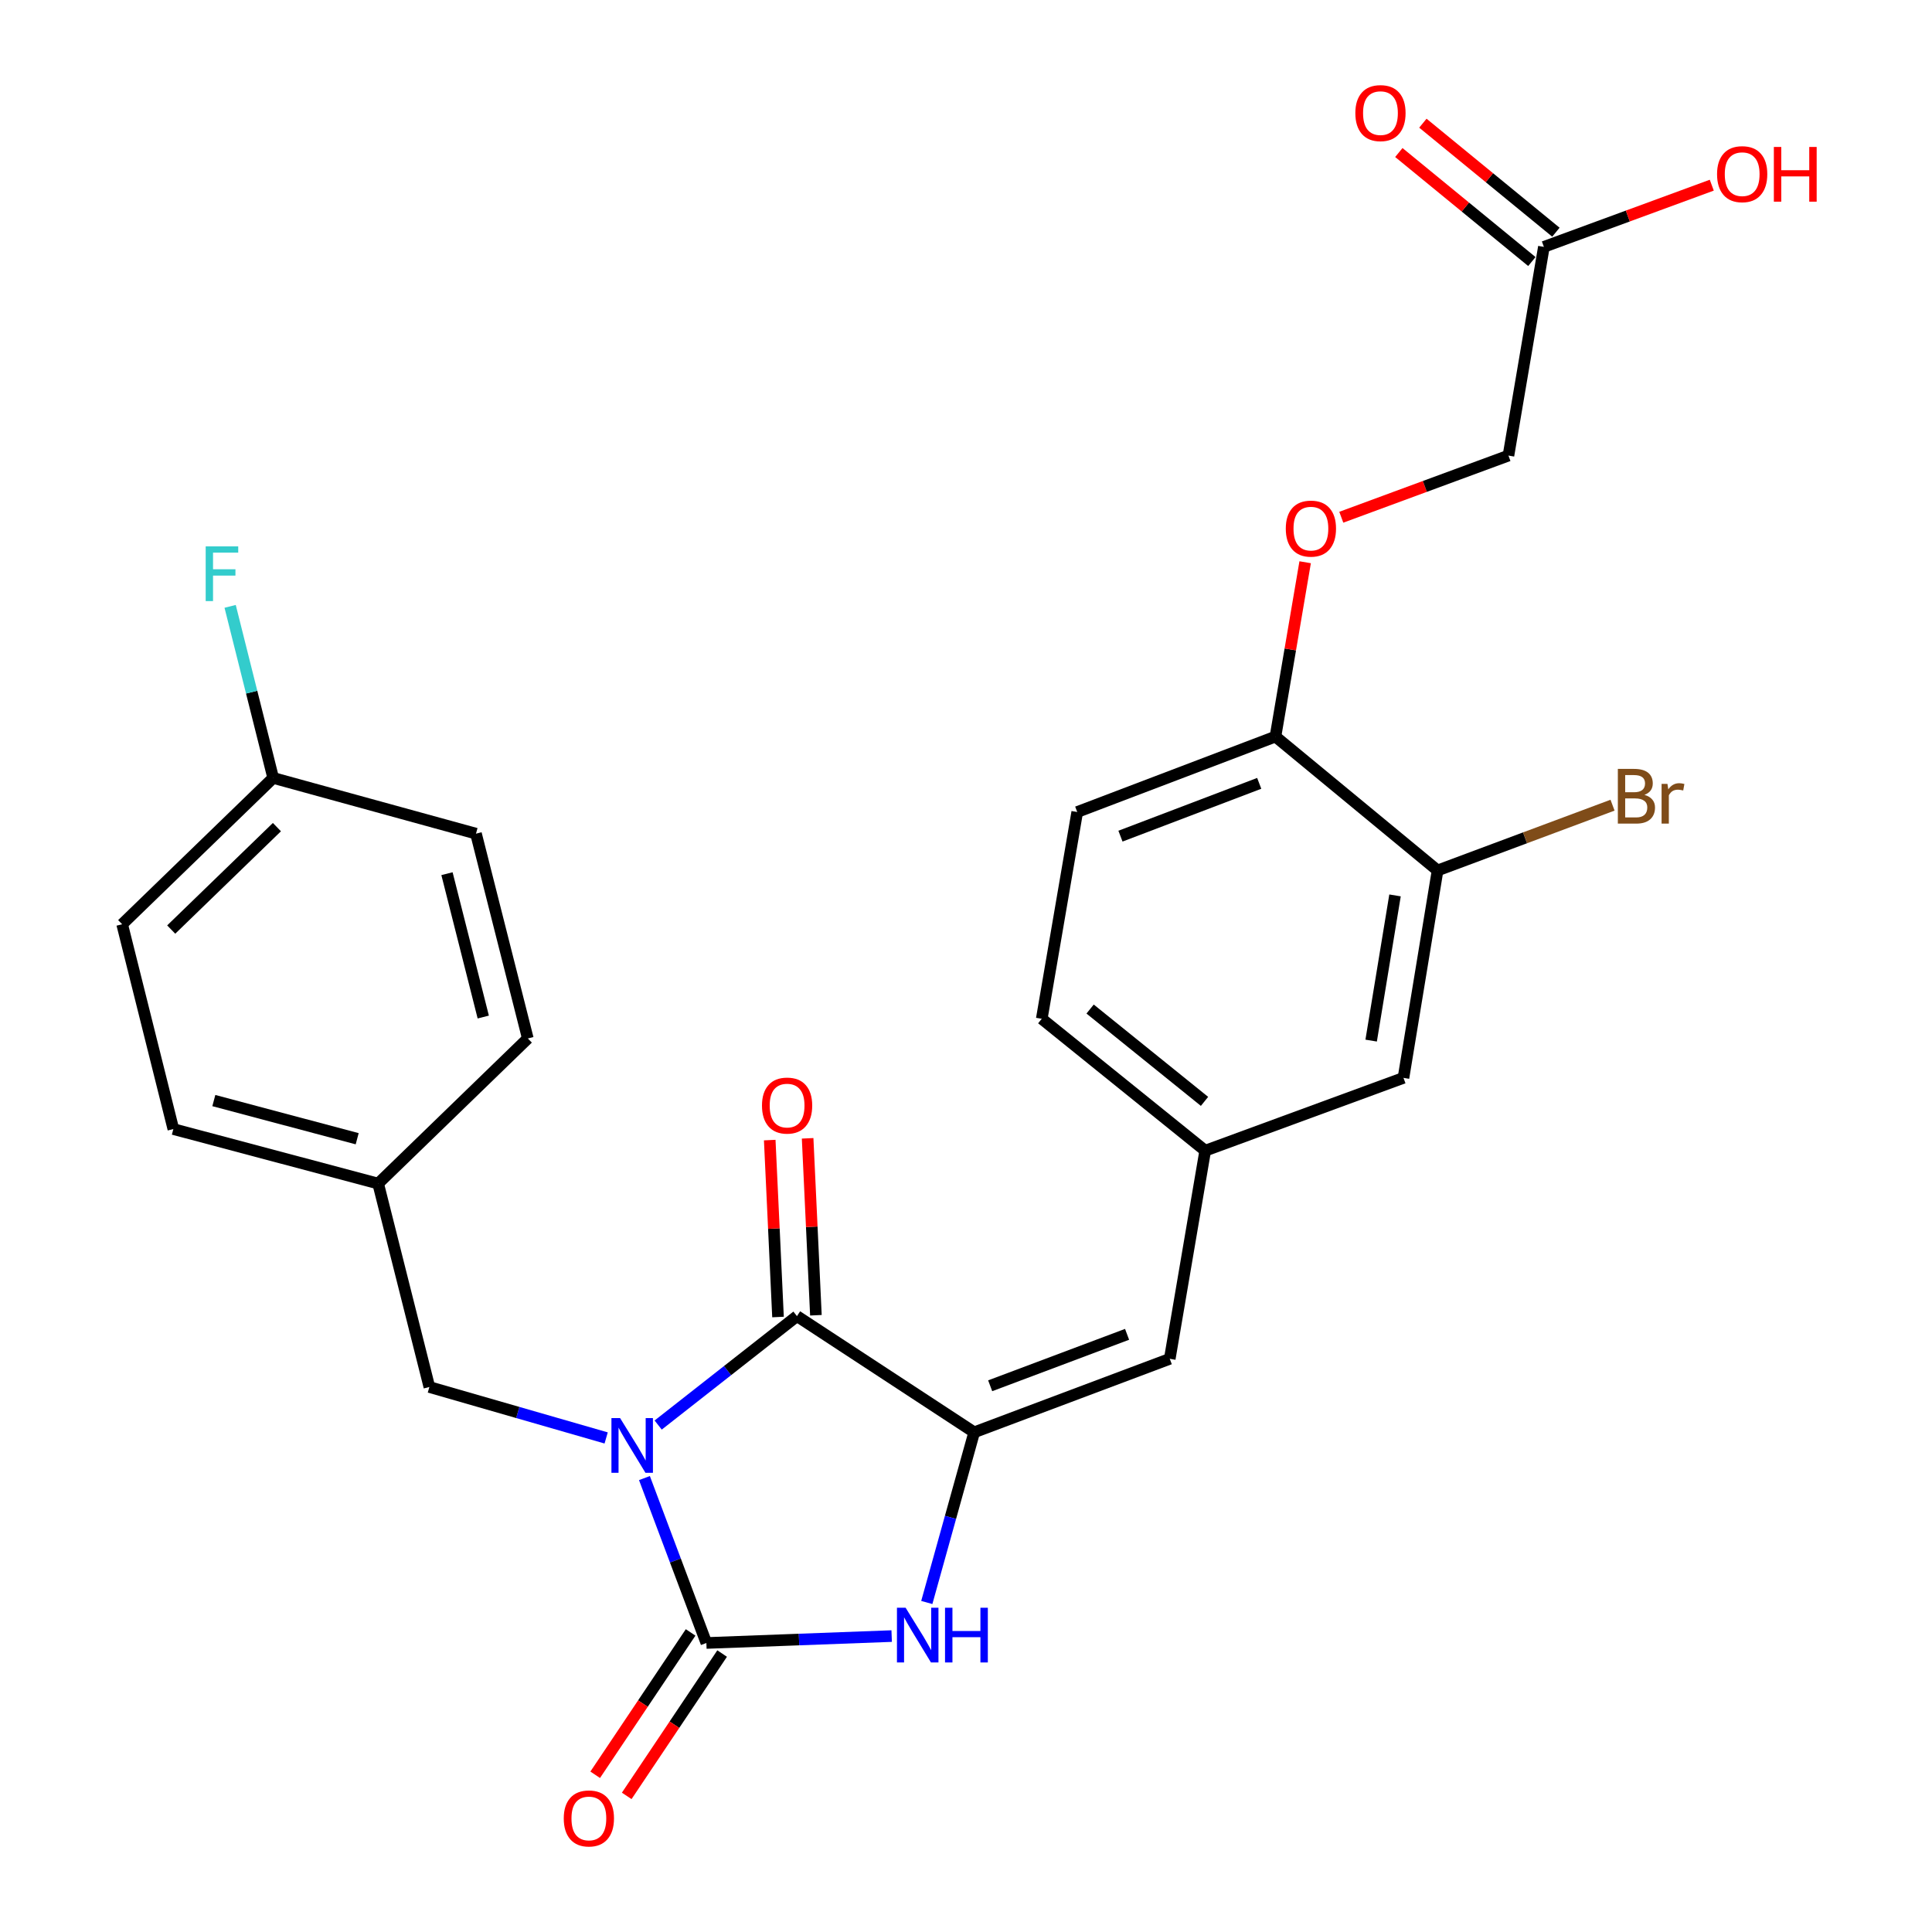 <?xml version='1.0' encoding='iso-8859-1'?>
<svg version='1.1' baseProfile='full'
              xmlns='http://www.w3.org/2000/svg'
                      xmlns:rdkit='http://www.rdkit.org/xml'
                      xmlns:xlink='http://www.w3.org/1999/xlink'
                  xml:space='preserve'
width='1000px' height='1000px' viewBox='0 0 1000 1000'>
<!-- END OF HEADER -->
<rect style='opacity:1.0;fill:#FFFFFF;stroke:none' width='1000' height='1000' x='0' y='0'> </rect>
<path class='bond-0' d='M 333.561,765.047 L 349.59,807.727' style='fill:none;fill-rule:evenodd;stroke:#0000FF;stroke-width:6px;stroke-linecap:butt;stroke-linejoin:miter;stroke-opacity:1' />
<path class='bond-0' d='M 349.59,807.727 L 365.618,850.407' style='fill:none;fill-rule:evenodd;stroke:#000000;stroke-width:6px;stroke-linecap:butt;stroke-linejoin:miter;stroke-opacity:1' />
<path class='bond-1' d='M 340.668,737.602 L 376.587,709.415' style='fill:none;fill-rule:evenodd;stroke:#0000FF;stroke-width:6px;stroke-linecap:butt;stroke-linejoin:miter;stroke-opacity:1' />
<path class='bond-1' d='M 376.587,709.415 L 412.505,681.229' style='fill:none;fill-rule:evenodd;stroke:#000000;stroke-width:6px;stroke-linecap:butt;stroke-linejoin:miter;stroke-opacity:1' />
<path class='bond-5' d='M 313.747,744.276 L 267.993,731.096' style='fill:none;fill-rule:evenodd;stroke:#0000FF;stroke-width:6px;stroke-linecap:butt;stroke-linejoin:miter;stroke-opacity:1' />
<path class='bond-5' d='M 267.993,731.096 L 222.24,717.917' style='fill:none;fill-rule:evenodd;stroke:#000000;stroke-width:6px;stroke-linecap:butt;stroke-linejoin:miter;stroke-opacity:1' />
<path class='bond-3' d='M 365.618,850.407 L 413.572,848.619' style='fill:none;fill-rule:evenodd;stroke:#000000;stroke-width:6px;stroke-linecap:butt;stroke-linejoin:miter;stroke-opacity:1' />
<path class='bond-3' d='M 413.572,848.619 L 461.527,846.83' style='fill:none;fill-rule:evenodd;stroke:#0000FF;stroke-width:6px;stroke-linecap:butt;stroke-linejoin:miter;stroke-opacity:1' />
<path class='bond-7' d='M 357.463,844.941 L 332.768,881.781' style='fill:none;fill-rule:evenodd;stroke:#000000;stroke-width:6px;stroke-linecap:butt;stroke-linejoin:miter;stroke-opacity:1' />
<path class='bond-7' d='M 332.768,881.781 L 308.074,918.621' style='fill:none;fill-rule:evenodd;stroke:#FF0000;stroke-width:6px;stroke-linecap:butt;stroke-linejoin:miter;stroke-opacity:1' />
<path class='bond-7' d='M 373.774,855.874 L 349.079,892.714' style='fill:none;fill-rule:evenodd;stroke:#000000;stroke-width:6px;stroke-linecap:butt;stroke-linejoin:miter;stroke-opacity:1' />
<path class='bond-7' d='M 349.079,892.714 L 324.385,929.554' style='fill:none;fill-rule:evenodd;stroke:#FF0000;stroke-width:6px;stroke-linecap:butt;stroke-linejoin:miter;stroke-opacity:1' />
<path class='bond-2' d='M 412.505,681.229 L 504.24,741.36' style='fill:none;fill-rule:evenodd;stroke:#000000;stroke-width:6px;stroke-linecap:butt;stroke-linejoin:miter;stroke-opacity:1' />
<path class='bond-8' d='M 422.313,680.77 L 420.169,634.98' style='fill:none;fill-rule:evenodd;stroke:#000000;stroke-width:6px;stroke-linecap:butt;stroke-linejoin:miter;stroke-opacity:1' />
<path class='bond-8' d='M 420.169,634.98 L 418.026,589.191' style='fill:none;fill-rule:evenodd;stroke:#FF0000;stroke-width:6px;stroke-linecap:butt;stroke-linejoin:miter;stroke-opacity:1' />
<path class='bond-8' d='M 402.698,681.688 L 400.554,635.899' style='fill:none;fill-rule:evenodd;stroke:#000000;stroke-width:6px;stroke-linecap:butt;stroke-linejoin:miter;stroke-opacity:1' />
<path class='bond-8' d='M 400.554,635.899 L 398.411,590.109' style='fill:none;fill-rule:evenodd;stroke:#FF0000;stroke-width:6px;stroke-linecap:butt;stroke-linejoin:miter;stroke-opacity:1' />
<path class='bond-4' d='M 504.24,741.36 L 605.465,703.32' style='fill:none;fill-rule:evenodd;stroke:#000000;stroke-width:6px;stroke-linecap:butt;stroke-linejoin:miter;stroke-opacity:1' />
<path class='bond-4' d='M 512.516,717.273 L 583.374,690.645' style='fill:none;fill-rule:evenodd;stroke:#000000;stroke-width:6px;stroke-linecap:butt;stroke-linejoin:miter;stroke-opacity:1' />
<path class='bond-27' d='M 504.24,741.36 L 491.973,785.402' style='fill:none;fill-rule:evenodd;stroke:#000000;stroke-width:6px;stroke-linecap:butt;stroke-linejoin:miter;stroke-opacity:1' />
<path class='bond-27' d='M 491.973,785.402 L 479.706,829.443' style='fill:none;fill-rule:evenodd;stroke:#0000FF;stroke-width:6px;stroke-linecap:butt;stroke-linejoin:miter;stroke-opacity:1' />
<path class='bond-11' d='M 605.465,703.32 L 623.814,595.593' style='fill:none;fill-rule:evenodd;stroke:#000000;stroke-width:6px;stroke-linecap:butt;stroke-linejoin:miter;stroke-opacity:1' />
<path class='bond-17' d='M 222.24,717.917 L 195.731,612.611' style='fill:none;fill-rule:evenodd;stroke:#000000;stroke-width:6px;stroke-linecap:butt;stroke-linejoin:miter;stroke-opacity:1' />
<path class='bond-6' d='M 744.087,450.546 L 726.436,557.902' style='fill:none;fill-rule:evenodd;stroke:#000000;stroke-width:6px;stroke-linecap:butt;stroke-linejoin:miter;stroke-opacity:1' />
<path class='bond-6' d='M 722.063,463.463 L 709.708,538.613' style='fill:none;fill-rule:evenodd;stroke:#000000;stroke-width:6px;stroke-linecap:butt;stroke-linejoin:miter;stroke-opacity:1' />
<path class='bond-18' d='M 744.087,450.546 L 789.368,433.652' style='fill:none;fill-rule:evenodd;stroke:#000000;stroke-width:6px;stroke-linecap:butt;stroke-linejoin:miter;stroke-opacity:1' />
<path class='bond-18' d='M 789.368,433.652 L 834.648,416.759' style='fill:none;fill-rule:evenodd;stroke:#7F4C19;stroke-width:6px;stroke-linecap:butt;stroke-linejoin:miter;stroke-opacity:1' />
<path class='bond-29' d='M 744.087,450.546 L 660.174,381.251' style='fill:none;fill-rule:evenodd;stroke:#000000;stroke-width:6px;stroke-linecap:butt;stroke-linejoin:miter;stroke-opacity:1' />
<path class='bond-9' d='M 799.113,127.778 L 780.774,235.811' style='fill:none;fill-rule:evenodd;stroke:#000000;stroke-width:6px;stroke-linecap:butt;stroke-linejoin:miter;stroke-opacity:1' />
<path class='bond-14' d='M 805.336,120.184 L 770.908,91.973' style='fill:none;fill-rule:evenodd;stroke:#000000;stroke-width:6px;stroke-linecap:butt;stroke-linejoin:miter;stroke-opacity:1' />
<path class='bond-14' d='M 770.908,91.973 L 736.481,63.761' style='fill:none;fill-rule:evenodd;stroke:#FF0000;stroke-width:6px;stroke-linecap:butt;stroke-linejoin:miter;stroke-opacity:1' />
<path class='bond-14' d='M 792.89,135.373 L 758.462,107.161' style='fill:none;fill-rule:evenodd;stroke:#000000;stroke-width:6px;stroke-linecap:butt;stroke-linejoin:miter;stroke-opacity:1' />
<path class='bond-14' d='M 758.462,107.161 L 724.035,78.949' style='fill:none;fill-rule:evenodd;stroke:#FF0000;stroke-width:6px;stroke-linecap:butt;stroke-linejoin:miter;stroke-opacity:1' />
<path class='bond-21' d='M 799.113,127.778 L 842.562,111.813' style='fill:none;fill-rule:evenodd;stroke:#000000;stroke-width:6px;stroke-linecap:butt;stroke-linejoin:miter;stroke-opacity:1' />
<path class='bond-21' d='M 842.562,111.813 L 886.012,95.847' style='fill:none;fill-rule:evenodd;stroke:#FF0000;stroke-width:6px;stroke-linecap:butt;stroke-linejoin:miter;stroke-opacity:1' />
<path class='bond-10' d='M 660.174,381.251 L 557.574,420.295' style='fill:none;fill-rule:evenodd;stroke:#000000;stroke-width:6px;stroke-linecap:butt;stroke-linejoin:miter;stroke-opacity:1' />
<path class='bond-10' d='M 651.768,405.46 L 579.948,432.791' style='fill:none;fill-rule:evenodd;stroke:#000000;stroke-width:6px;stroke-linecap:butt;stroke-linejoin:miter;stroke-opacity:1' />
<path class='bond-13' d='M 660.174,381.251 L 667.859,336.133' style='fill:none;fill-rule:evenodd;stroke:#000000;stroke-width:6px;stroke-linecap:butt;stroke-linejoin:miter;stroke-opacity:1' />
<path class='bond-13' d='M 667.859,336.133 L 675.544,291.016' style='fill:none;fill-rule:evenodd;stroke:#FF0000;stroke-width:6px;stroke-linecap:butt;stroke-linejoin:miter;stroke-opacity:1' />
<path class='bond-12' d='M 623.814,595.593 L 726.436,557.902' style='fill:none;fill-rule:evenodd;stroke:#000000;stroke-width:6px;stroke-linecap:butt;stroke-linejoin:miter;stroke-opacity:1' />
<path class='bond-19' d='M 623.814,595.593 L 539.214,527.324' style='fill:none;fill-rule:evenodd;stroke:#000000;stroke-width:6px;stroke-linecap:butt;stroke-linejoin:miter;stroke-opacity:1' />
<path class='bond-19' d='M 623.456,570.071 L 564.236,522.283' style='fill:none;fill-rule:evenodd;stroke:#000000;stroke-width:6px;stroke-linecap:butt;stroke-linejoin:miter;stroke-opacity:1' />
<path class='bond-16' d='M 694.248,267.724 L 737.511,251.768' style='fill:none;fill-rule:evenodd;stroke:#FF0000;stroke-width:6px;stroke-linecap:butt;stroke-linejoin:miter;stroke-opacity:1' />
<path class='bond-16' d='M 737.511,251.768 L 780.774,235.811' style='fill:none;fill-rule:evenodd;stroke:#000000;stroke-width:6px;stroke-linecap:butt;stroke-linejoin:miter;stroke-opacity:1' />
<path class='bond-15' d='M 557.574,420.295 L 539.214,527.324' style='fill:none;fill-rule:evenodd;stroke:#000000;stroke-width:6px;stroke-linecap:butt;stroke-linejoin:miter;stroke-opacity:1' />
<path class='bond-23' d='M 195.731,612.611 L 273.196,537.502' style='fill:none;fill-rule:evenodd;stroke:#000000;stroke-width:6px;stroke-linecap:butt;stroke-linejoin:miter;stroke-opacity:1' />
<path class='bond-24' d='M 195.731,612.611 L 89.727,584.4' style='fill:none;fill-rule:evenodd;stroke:#000000;stroke-width:6px;stroke-linecap:butt;stroke-linejoin:miter;stroke-opacity:1' />
<path class='bond-24' d='M 184.88,589.404 L 110.678,569.656' style='fill:none;fill-rule:evenodd;stroke:#000000;stroke-width:6px;stroke-linecap:butt;stroke-linejoin:miter;stroke-opacity:1' />
<path class='bond-20' d='M 141.393,402.655 L 63.229,478.397' style='fill:none;fill-rule:evenodd;stroke:#000000;stroke-width:6px;stroke-linecap:butt;stroke-linejoin:miter;stroke-opacity:1' />
<path class='bond-20' d='M 143.333,428.118 L 88.618,481.137' style='fill:none;fill-rule:evenodd;stroke:#000000;stroke-width:6px;stroke-linecap:butt;stroke-linejoin:miter;stroke-opacity:1' />
<path class='bond-22' d='M 141.393,402.655 L 130.256,358.253' style='fill:none;fill-rule:evenodd;stroke:#000000;stroke-width:6px;stroke-linecap:butt;stroke-linejoin:miter;stroke-opacity:1' />
<path class='bond-22' d='M 130.256,358.253 L 119.118,313.851' style='fill:none;fill-rule:evenodd;stroke:#33CCCC;stroke-width:6px;stroke-linecap:butt;stroke-linejoin:miter;stroke-opacity:1' />
<path class='bond-28' d='M 141.393,402.655 L 246.371,431.498' style='fill:none;fill-rule:evenodd;stroke:#000000;stroke-width:6px;stroke-linecap:butt;stroke-linejoin:miter;stroke-opacity:1' />
<path class='bond-26' d='M 273.196,537.502 L 246.371,431.498' style='fill:none;fill-rule:evenodd;stroke:#000000;stroke-width:6px;stroke-linecap:butt;stroke-linejoin:miter;stroke-opacity:1' />
<path class='bond-26' d='M 250.136,526.419 L 231.358,452.216' style='fill:none;fill-rule:evenodd;stroke:#000000;stroke-width:6px;stroke-linecap:butt;stroke-linejoin:miter;stroke-opacity:1' />
<path class='bond-25' d='M 89.727,584.4 L 63.229,478.397' style='fill:none;fill-rule:evenodd;stroke:#000000;stroke-width:6px;stroke-linecap:butt;stroke-linejoin:miter;stroke-opacity:1' />
<path  class='atom-0' d='M 320.958 733.996
L 330.238 748.996
Q 331.158 750.476, 332.638 753.156
Q 334.118 755.836, 334.198 755.996
L 334.198 733.996
L 337.958 733.996
L 337.958 762.316
L 334.078 762.316
L 324.118 745.916
Q 322.958 743.996, 321.718 741.796
Q 320.518 739.596, 320.158 738.916
L 320.158 762.316
L 316.478 762.316
L 316.478 733.996
L 320.958 733.996
' fill='#0000FF'/>
<path  class='atom-4' d='M 468.743 832.167
L 478.023 847.167
Q 478.943 848.647, 480.423 851.327
Q 481.903 854.007, 481.983 854.167
L 481.983 832.167
L 485.743 832.167
L 485.743 860.487
L 481.863 860.487
L 471.903 844.087
Q 470.743 842.167, 469.503 839.967
Q 468.303 837.767, 467.943 837.087
L 467.943 860.487
L 464.263 860.487
L 464.263 832.167
L 468.743 832.167
' fill='#0000FF'/>
<path  class='atom-4' d='M 489.143 832.167
L 492.983 832.167
L 492.983 844.207
L 507.463 844.207
L 507.463 832.167
L 511.303 832.167
L 511.303 860.487
L 507.463 860.487
L 507.463 847.407
L 492.983 847.407
L 492.983 860.487
L 489.143 860.487
L 489.143 832.167
' fill='#0000FF'/>
<path  class='atom-8' d='M 291.8 941.218
Q 291.8 934.418, 295.16 930.618
Q 298.52 926.818, 304.8 926.818
Q 311.08 926.818, 314.44 930.618
Q 317.8 934.418, 317.8 941.218
Q 317.8 948.098, 314.4 952.018
Q 311 955.898, 304.8 955.898
Q 298.56 955.898, 295.16 952.018
Q 291.8 948.138, 291.8 941.218
M 304.8 952.698
Q 309.12 952.698, 311.44 949.818
Q 313.8 946.898, 313.8 941.218
Q 313.8 935.658, 311.44 932.858
Q 309.12 930.018, 304.8 930.018
Q 300.48 930.018, 298.12 932.818
Q 295.8 935.618, 295.8 941.218
Q 295.8 946.938, 298.12 949.818
Q 300.48 952.698, 304.8 952.698
' fill='#FF0000'/>
<path  class='atom-9' d='M 394.4 572.24
Q 394.4 565.44, 397.76 561.64
Q 401.12 557.84, 407.4 557.84
Q 413.68 557.84, 417.04 561.64
Q 420.4 565.44, 420.4 572.24
Q 420.4 579.12, 417 583.04
Q 413.6 586.92, 407.4 586.92
Q 401.16 586.92, 397.76 583.04
Q 394.4 579.16, 394.4 572.24
M 407.4 583.72
Q 411.72 583.72, 414.04 580.84
Q 416.4 577.92, 416.4 572.24
Q 416.4 566.68, 414.04 563.88
Q 411.72 561.04, 407.4 561.04
Q 403.08 561.04, 400.72 563.84
Q 398.4 566.64, 398.4 572.24
Q 398.4 577.96, 400.72 580.84
Q 403.08 583.72, 407.4 583.72
' fill='#FF0000'/>
<path  class='atom-14' d='M 665.523 273.604
Q 665.523 266.804, 668.883 263.004
Q 672.243 259.204, 678.523 259.204
Q 684.803 259.204, 688.163 263.004
Q 691.523 266.804, 691.523 273.604
Q 691.523 280.484, 688.123 284.404
Q 684.723 288.284, 678.523 288.284
Q 672.283 288.284, 668.883 284.404
Q 665.523 280.524, 665.523 273.604
M 678.523 285.084
Q 682.843 285.084, 685.163 282.204
Q 687.523 279.284, 687.523 273.604
Q 687.523 268.044, 685.163 265.244
Q 682.843 262.404, 678.523 262.404
Q 674.203 262.404, 671.843 265.204
Q 669.523 268.004, 669.523 273.604
Q 669.523 279.324, 671.843 282.204
Q 674.203 285.084, 678.523 285.084
' fill='#FF0000'/>
<path  class='atom-15' d='M 701.523 58.542
Q 701.523 51.742, 704.883 47.942
Q 708.243 44.142, 714.523 44.142
Q 720.803 44.142, 724.163 47.942
Q 727.523 51.742, 727.523 58.542
Q 727.523 65.422, 724.123 69.342
Q 720.723 73.222, 714.523 73.222
Q 708.283 73.222, 704.883 69.342
Q 701.523 65.462, 701.523 58.542
M 714.523 70.022
Q 718.843 70.022, 721.163 67.142
Q 723.523 64.222, 723.523 58.542
Q 723.523 52.982, 721.163 50.182
Q 718.843 47.342, 714.523 47.342
Q 710.203 47.342, 707.843 50.142
Q 705.523 52.942, 705.523 58.542
Q 705.523 64.262, 707.843 67.142
Q 710.203 70.022, 714.523 70.022
' fill='#FF0000'/>
<path  class='atom-19' d='M 851.154 411.426
Q 853.874 412.186, 855.234 413.866
Q 856.634 415.506, 856.634 417.946
Q 856.634 421.866, 854.114 424.106
Q 851.634 426.306, 846.914 426.306
L 837.394 426.306
L 837.394 397.986
L 845.754 397.986
Q 850.594 397.986, 853.034 399.946
Q 855.474 401.906, 855.474 405.506
Q 855.474 409.786, 851.154 411.426
M 841.194 401.186
L 841.194 410.066
L 845.754 410.066
Q 848.554 410.066, 849.994 408.946
Q 851.474 407.786, 851.474 405.506
Q 851.474 401.186, 845.754 401.186
L 841.194 401.186
M 846.914 423.106
Q 849.674 423.106, 851.154 421.786
Q 852.634 420.466, 852.634 417.946
Q 852.634 415.626, 850.994 414.466
Q 849.394 413.266, 846.314 413.266
L 841.194 413.266
L 841.194 423.106
L 846.914 423.106
' fill='#7F4C19'/>
<path  class='atom-19' d='M 863.074 405.746
L 863.514 408.586
Q 865.674 405.386, 869.194 405.386
Q 870.314 405.386, 871.834 405.786
L 871.234 409.146
Q 869.514 408.746, 868.554 408.746
Q 866.874 408.746, 865.754 409.426
Q 864.674 410.066, 863.794 411.626
L 863.794 426.306
L 860.034 426.306
L 860.034 405.746
L 863.074 405.746
' fill='#7F4C19'/>
<path  class='atom-22' d='M 888.745 90.146
Q 888.745 83.346, 892.105 79.546
Q 895.465 75.746, 901.745 75.746
Q 908.025 75.746, 911.385 79.546
Q 914.745 83.346, 914.745 90.146
Q 914.745 97.026, 911.345 100.946
Q 907.945 104.826, 901.745 104.826
Q 895.505 104.826, 892.105 100.946
Q 888.745 97.066, 888.745 90.146
M 901.745 101.626
Q 906.065 101.626, 908.385 98.746
Q 910.745 95.826, 910.745 90.146
Q 910.745 84.586, 908.385 81.786
Q 906.065 78.946, 901.745 78.946
Q 897.425 78.946, 895.065 81.746
Q 892.745 84.546, 892.745 90.146
Q 892.745 95.866, 895.065 98.746
Q 897.425 101.626, 901.745 101.626
' fill='#FF0000'/>
<path  class='atom-22' d='M 918.145 76.066
L 921.985 76.066
L 921.985 88.106
L 936.465 88.106
L 936.465 76.066
L 940.305 76.066
L 940.305 104.386
L 936.465 104.386
L 936.465 91.306
L 921.985 91.306
L 921.985 104.386
L 918.145 104.386
L 918.145 76.066
' fill='#FF0000'/>
<path  class='atom-23' d='M 106.464 282.807
L 123.304 282.807
L 123.304 286.047
L 110.264 286.047
L 110.264 294.647
L 121.864 294.647
L 121.864 297.927
L 110.264 297.927
L 110.264 311.127
L 106.464 311.127
L 106.464 282.807
' fill='#33CCCC'/>
</svg>
